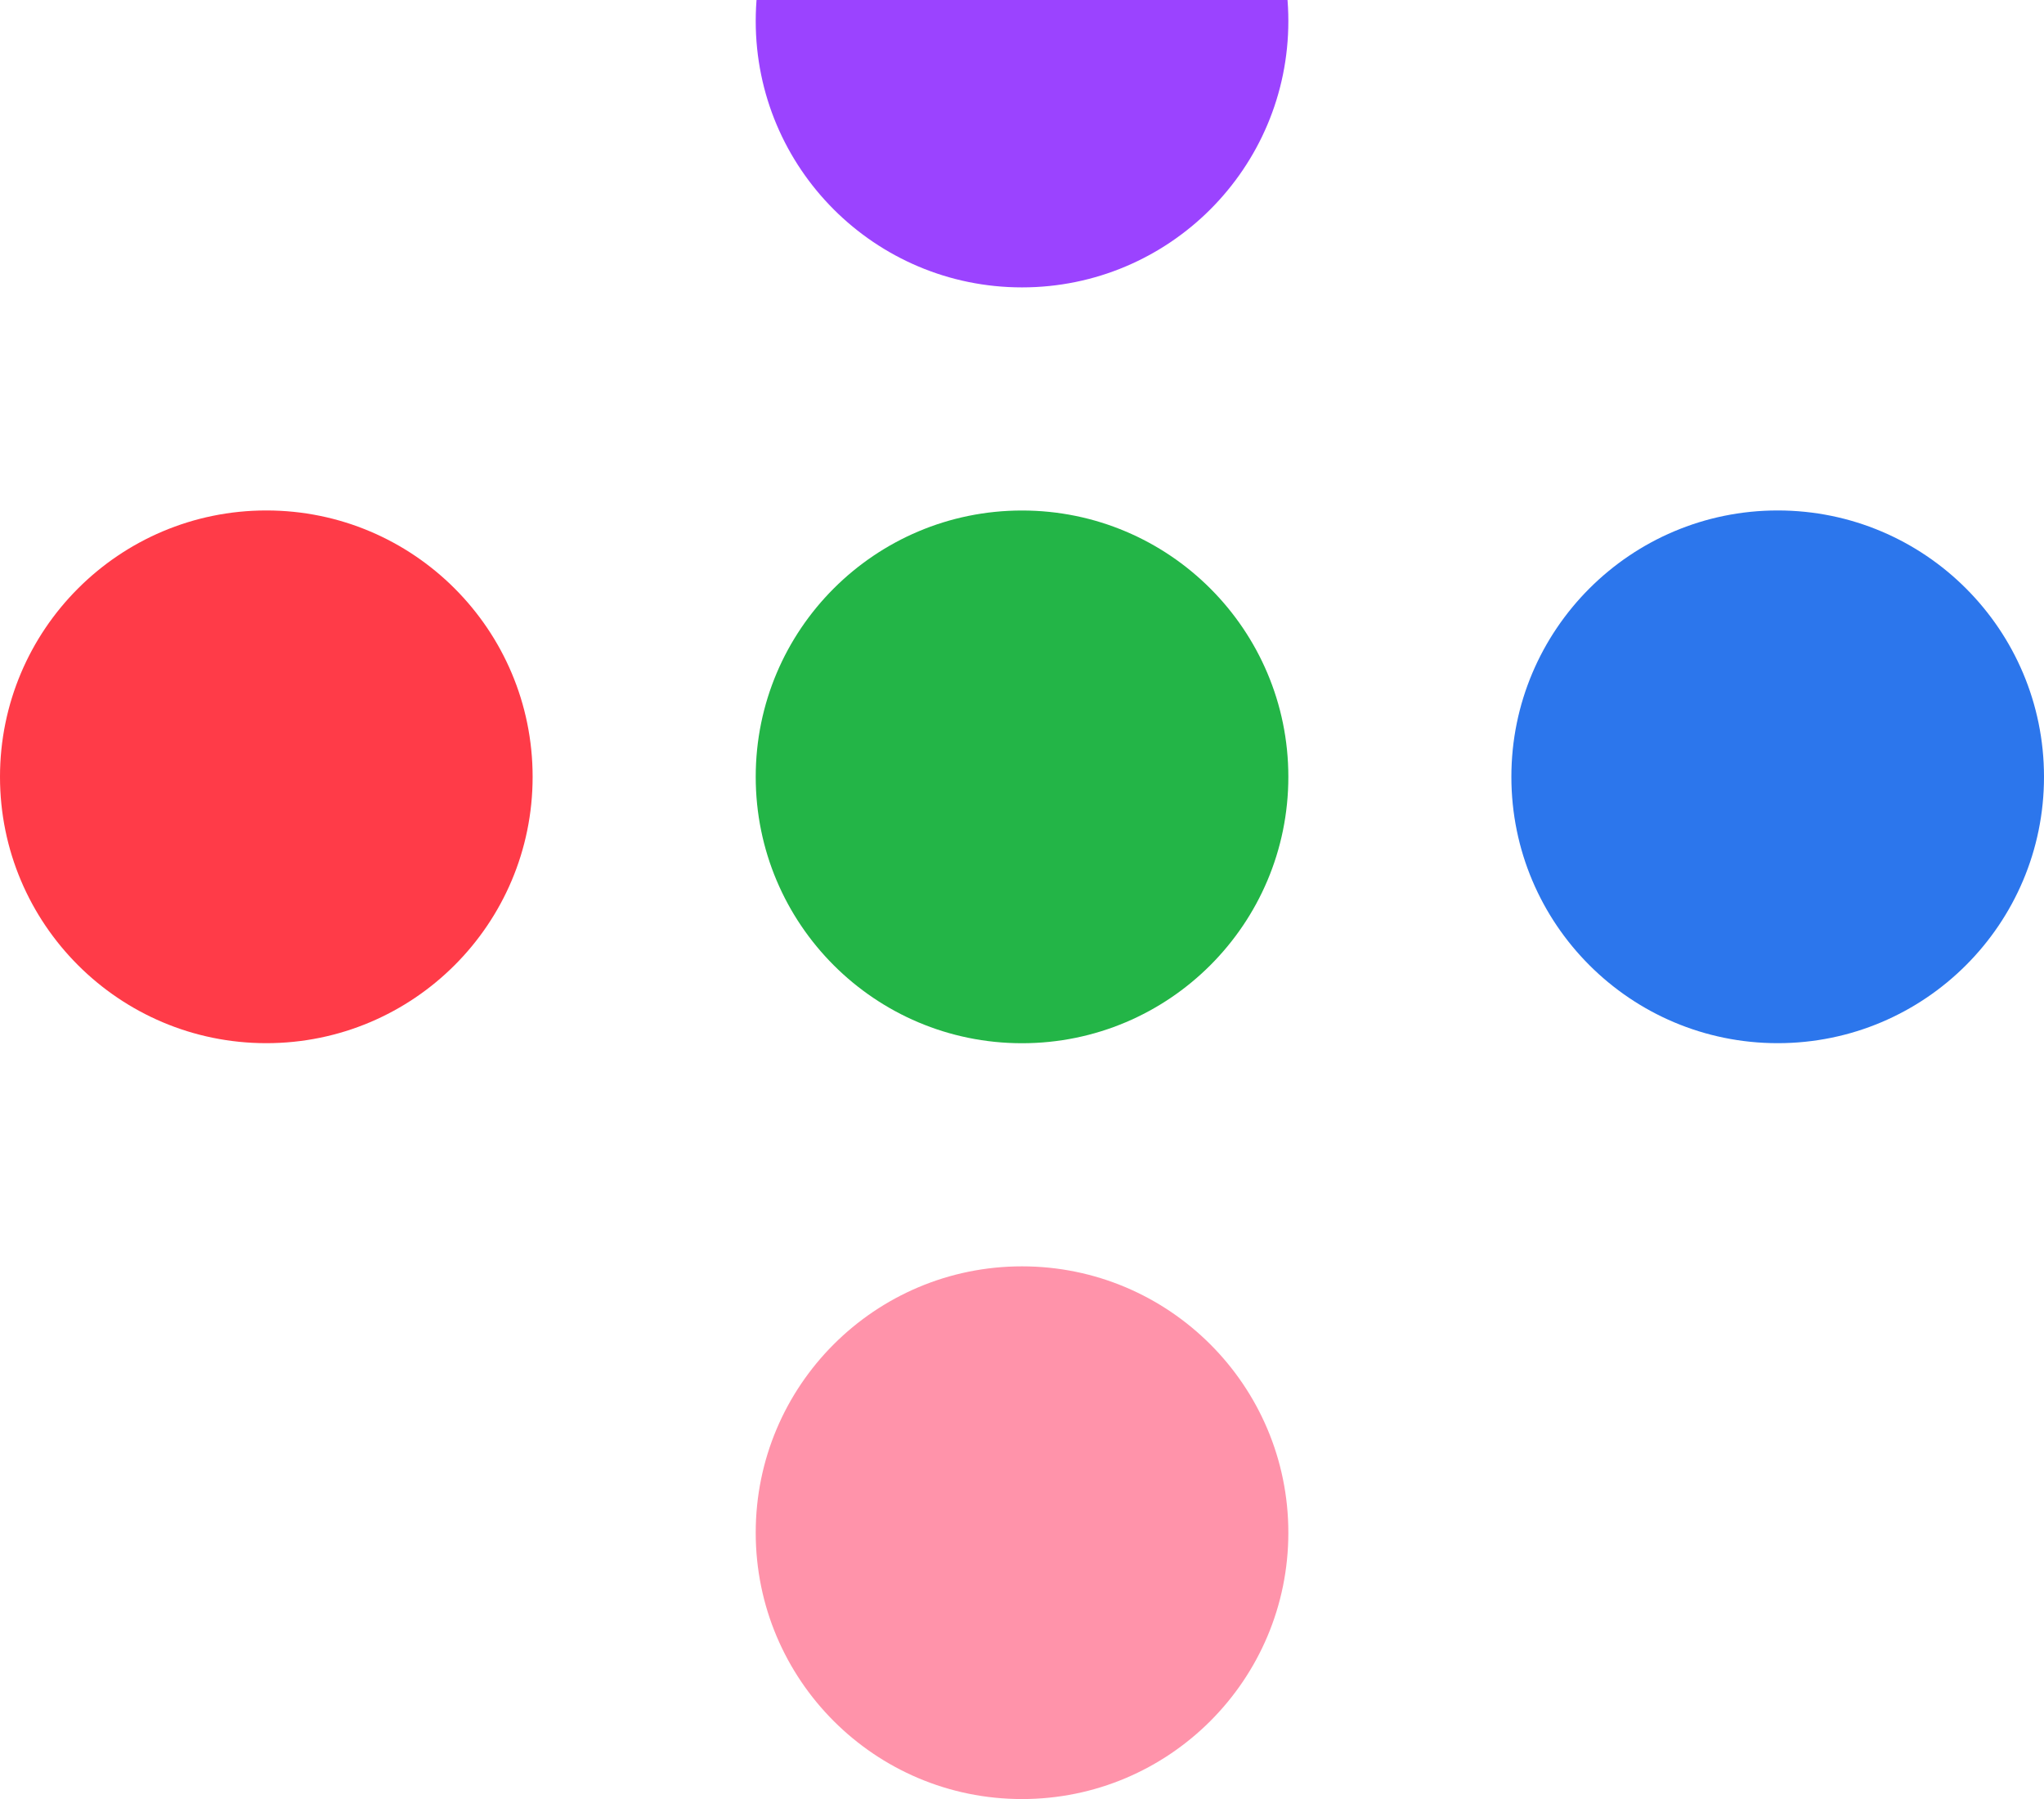 <svg width="150" height="132" viewBox="0 0 150 132" fill="none" xmlns="http://www.w3.org/2000/svg">
<g id="Group">
<path id="Vector" d="M94.546 1.542C94.546 12.338 85.796 21.087 75 21.087C64.204 21.087 55.459 12.338 55.459 1.542C55.459 -9.254 64.209 -18 75 -18C85.792 -18 94.546 -9.25 94.546 1.542Z" fill="#9B43FF"/>
<path id="Vector_2" d="M94.546 57C94.546 67.796 85.796 76.546 75 76.546C64.204 76.546 55.459 67.796 55.459 57C55.459 46.204 64.209 37.458 75 37.458C85.792 37.458 94.546 46.208 94.546 57Z" fill="#23B547"/>
<path id="Vector_3" d="M94.546 112.458C94.546 123.254 85.796 132.004 75 132.004C64.204 132.004 55.459 123.254 55.459 112.458C55.459 101.663 64.209 92.917 75 92.917C85.792 92.917 94.546 101.667 94.546 112.458Z" fill="#FF93AA"/>
<path id="Vector_4" d="M130.458 76.542C119.663 76.542 110.913 67.792 110.913 57C110.913 46.208 119.663 37.454 130.458 37.454C141.254 37.454 150 46.204 150 57C150 67.796 141.25 76.542 130.458 76.542Z" fill="#2C76EC"/>
<path id="Vector_5" d="M19.546 76.542C8.75 76.542 0 67.792 0 57C0 46.208 8.75 37.454 19.546 37.454C30.342 37.454 39.087 46.204 39.087 57C39.087 67.796 30.337 76.542 19.546 76.542Z" fill="#FF3B48"/>
</g>
</svg>
